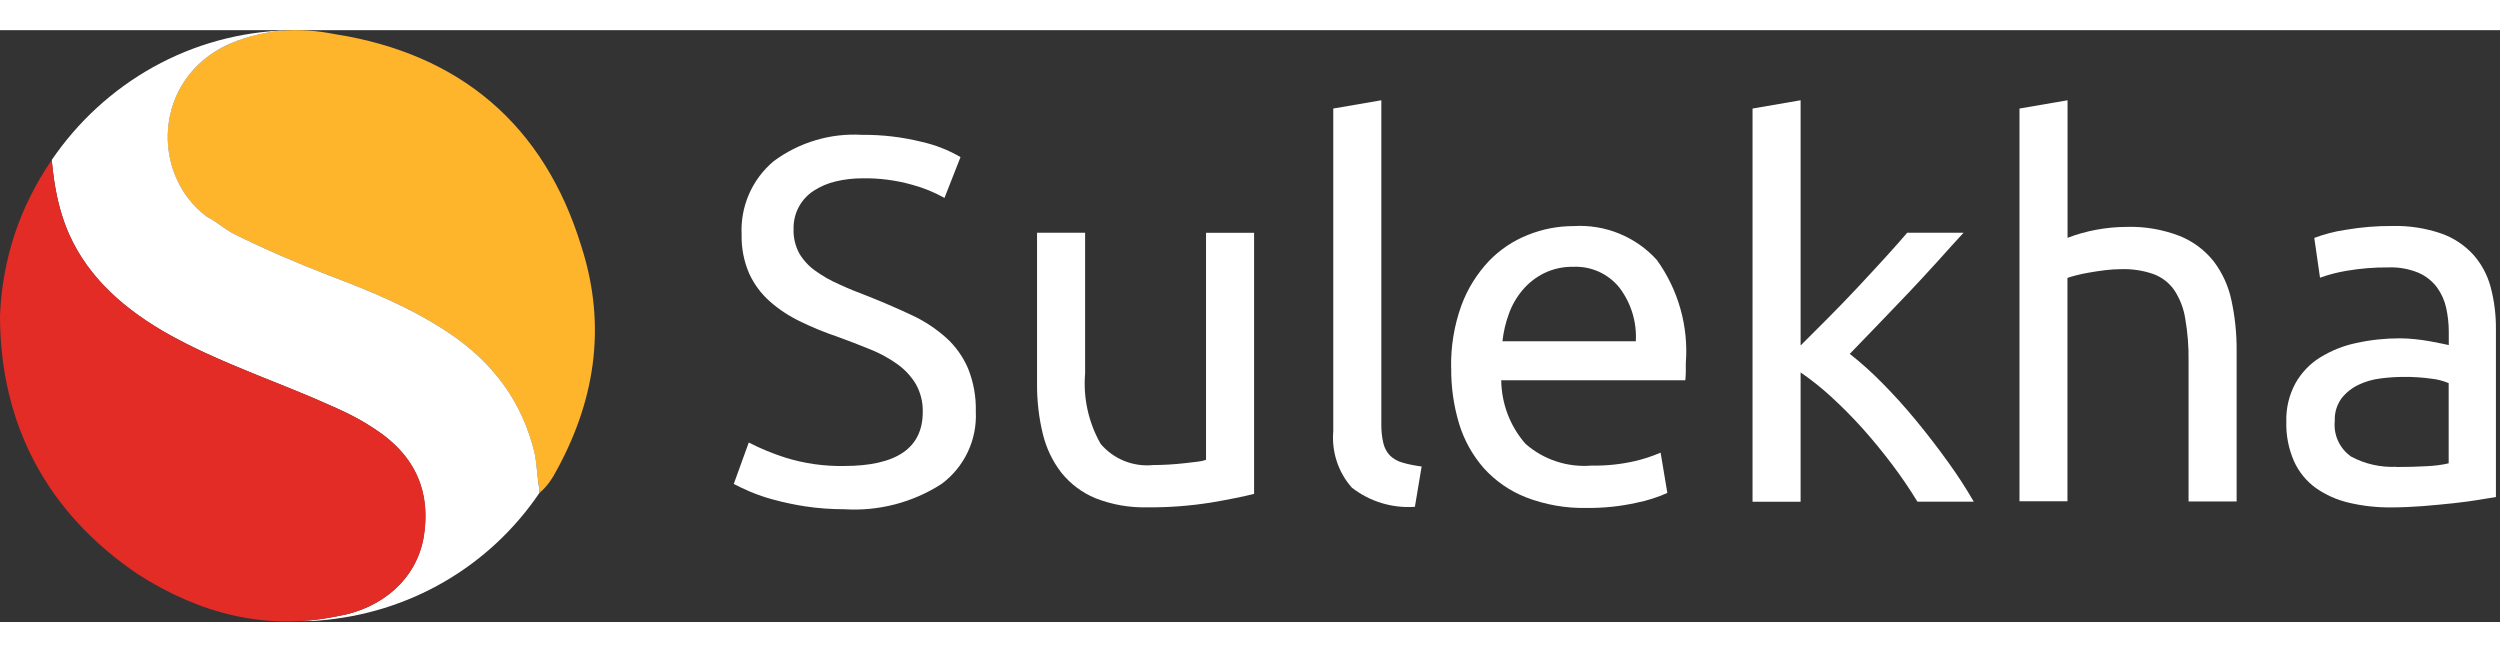 <svg class="sk-icon" width="92" height="24" viewBox="0 0 245 58" xmlns="http://www.w3.org/2000/svg" xmlns:xlink="http://www.w3.org/1999/xlink">
<rect x="0" y="0" width="245" height="58" fill="#333333" stroke="none"/>
<g id="_ëîé_1" data-name="‘ëîé_1">
            <g>
              <path d="M82.72,42.71c5.14,0,7.7-1.76,7.71-5.27.03-.97-.21-1.92-.68-2.76-.47-.78-1.1-1.45-1.85-1.98-.83-.58-1.72-1.07-2.67-1.44-1-.41-2.05-.81-3.17-1.22-1.25-.42-2.46-.92-3.65-1.5-1.08-.52-2.09-1.18-2.99-1.98-.85-.76-1.53-1.68-2-2.71-.52-1.2-.77-2.5-.74-3.81-.14-2.76,1.02-5.42,3.14-7.2,2.5-1.85,5.57-2.77,8.67-2.58,1.96-.02,3.91.21,5.81.68,1.35.3,2.64.8,3.83,1.5l-1.57,4c-1-.56-2.06-.99-3.17-1.29-1.59-.45-3.24-.66-4.89-.63-.89,0-1.77.1-2.63.31-.76.18-1.48.49-2.13.91-.6.39-1.09.92-1.44,1.55-.37.68-.55,1.44-.53,2.21-.03.83.17,1.65.56,2.38.4.67.93,1.25,1.57,1.7.74.53,1.53.98,2.36,1.34.89.41,1.88.81,2.97,1.22,1.52.61,2.92,1.22,4.19,1.82,1.2.56,2.31,1.3,3.3,2.18.93.84,1.66,1.87,2.15,3.01.54,1.34.8,2.79.76,4.23.14,2.78-1.13,5.45-3.37,7.1-2.82,1.81-6.15,2.68-9.5,2.47-1.28,0-2.56-.09-3.83-.28-1.05-.16-2.09-.38-3.12-.66-.8-.21-1.59-.48-2.36-.81-.66-.29-1.17-.53-1.54-.73l1.47-4.06c1.14.59,2.33,1.08,3.55,1.47,1.88.59,3.85.87,5.82.83" fill="#fff"></path>
              <path d="M122.92,45.44c-1.08.27-2.51.56-4.28.86-2.04.32-4.1.48-6.16.46-1.75.05-3.49-.25-5.12-.89-1.31-.54-2.46-1.4-3.35-2.51-.87-1.13-1.49-2.43-1.82-3.82-.39-1.6-.57-3.25-.56-4.89v-14.8h4.71v13.79c-.2,2.4.33,4.8,1.52,6.9,1.26,1.49,3.18,2.27,5.12,2.08.51,0,1.03-.02,1.57-.05.54-.03,1.05-.08,1.52-.13.48-.05.9-.1,1.29-.15.28-.03.57-.09.83-.18v-22.25h4.71v25.6Z" fill="#fff"></path>
              <path d="M138.66,46.71c-2.22.16-4.42-.51-6.18-1.88-1.34-1.51-1.99-3.51-1.82-5.52V7.68l4.71-.81v31.68c-.01.65.05,1.3.2,1.93.11.46.33.88.66,1.22.34.32.76.56,1.22.68.61.18,1.24.3,1.87.38l-.66,3.95Z" fill="#fff"></path>
              <path d="M142.21,33.08c-.04-2.08.3-4.15,1.01-6.11.59-1.61,1.51-3.08,2.68-4.33,1.08-1.13,2.4-2.01,3.85-2.58,1.42-.57,2.93-.86,4.46-.86,3.08-.19,6.09,1.03,8.16,3.32,2.11,2.93,3.12,6.51,2.84,10.11v.79c0,.3-.02.59-.05.89h-18.04c.03,2.3.87,4.51,2.38,6.23,1.78,1.56,4.12,2.33,6.49,2.13,1.41.03,2.82-.12,4.19-.43.88-.2,1.73-.48,2.56-.84l.66,3.95c-.96.43-1.98.76-3.01.96-1.6.36-3.25.53-4.89.51-2.03.05-4.06-.31-5.96-1.04-1.58-.62-2.99-1.6-4.13-2.86-1.1-1.26-1.92-2.73-2.41-4.33-.54-1.78-.8-3.64-.78-5.5h0ZM160.31,30.49c.11-1.88-.46-3.74-1.6-5.25-1.1-1.37-2.78-2.13-4.54-2.05-.99-.02-1.97.2-2.86.63-.8.4-1.52.96-2.1,1.65-.58.69-1.04,1.48-1.34,2.33-.32.87-.53,1.77-.63,2.69h13.07Z" fill="#fff"></path>
              <path d="M181.26,31.71c1.14.89,2.21,1.86,3.22,2.89,1.13,1.14,2.25,2.38,3.35,3.72,1.1,1.34,2.14,2.69,3.12,4.06.89,1.23,1.72,2.51,2.48,3.83h-5.52c-.76-1.25-1.58-2.45-2.46-3.62-.93-1.23-1.9-2.42-2.91-3.55-.98-1.09-2.01-2.13-3.09-3.12-.94-.86-1.94-1.66-2.99-2.38v12.67h-4.71V7.68l4.71-.81v24.03c.81-.81,1.71-1.71,2.69-2.69.98-.98,1.94-1.98,2.89-2.99.95-1.01,1.84-1.99,2.69-2.91.85-.93,1.57-1.75,2.18-2.46h5.52c-.78.85-1.62,1.77-2.53,2.79-.91,1.01-1.86,2.03-2.84,3.07-.98,1.03-1.97,2.06-2.96,3.09-1,1.03-1.93,2-2.81,2.91" fill="#fff"></path>
              <path d="M197.91,46.2V7.68l4.71-.81v13.48c.91-.35,1.85-.61,2.81-.79.98-.18,1.97-.28,2.96-.28,1.78-.06,3.56.25,5.22.89,1.3.52,2.45,1.38,3.32,2.47.86,1.13,1.46,2.44,1.75,3.83.35,1.61.52,3.26.51,4.92v14.8h-4.71v-13.79c.02-1.39-.09-2.78-.33-4.16-.16-1-.53-1.95-1.09-2.79-.5-.71-1.21-1.25-2.03-1.55-1.01-.35-2.07-.51-3.14-.48-.53,0-1.05.04-1.57.1-.54.07-1.06.14-1.55.23-.49.08-.93.18-1.32.28-.28.07-.56.15-.84.25v21.89h-4.71Z" fill="#fff"></path>
              <path d="M234.46,19.19c1.63-.04,3.25.21,4.79.74,1.2.42,2.28,1.14,3.14,2.08.81.92,1.39,2.01,1.7,3.19.35,1.33.52,2.7.51,4.08v16.47l-1.7.28c-.73.12-1.55.23-2.46.33-.91.1-1.9.19-2.97.28-1.06.08-2.12.13-3.17.13-1.38.01-2.76-.14-4.11-.46-1.16-.27-2.26-.76-3.24-1.44-.92-.67-1.66-1.57-2.13-2.61-.54-1.23-.8-2.56-.76-3.9-.04-1.31.27-2.6.89-3.75.58-1.03,1.41-1.91,2.41-2.53,1.09-.67,2.29-1.16,3.55-1.42,1.4-.31,2.83-.46,4.26-.46.49,0,.98.03,1.47.08.51.05.99.12,1.44.2.46.08.85.16,1.19.23.34.07.57.12.71.15v-1.32c0-.77-.09-1.55-.25-2.31-.16-.73-.47-1.42-.91-2.03-.47-.62-1.09-1.11-1.8-1.42-.94-.39-1.95-.57-2.97-.53-1.37-.01-2.73.1-4.08.33-.89.15-1.76.37-2.61.68l-.56-3.9c.98-.37,2.01-.64,3.05-.79,1.52-.26,3.06-.39,4.6-.38M234.86,42.81c1.12,0,2.1-.03,2.96-.08.73-.03,1.45-.12,2.15-.28v-7.86c-.53-.22-1.08-.37-1.65-.43-.91-.13-1.84-.19-2.76-.18-.76,0-1.51.05-2.26.15-.76.09-1.49.3-2.18.63-.64.31-1.21.76-1.65,1.32-.46.64-.7,1.42-.66,2.2-.15,1.38.48,2.74,1.62,3.52,1.35.72,2.88,1.06,4.41.99h0Z" fill="#fff"></path>
              <path d="M52.91,45.31c-.24-1.21-.28-2.62-.52-3.83-1.21-5.08-4.1-8.94-8.45-11.84-3.62-2.42-7.73-4.11-11.59-5.56-3.14-1.21-6.52-2.66-9.42-4.11-.97-.48-1.69-1.21-2.66-1.69-5.55-4.11-5.31-13.54,2.17-16.92,3.38-1.45,6.76-1.69,10.38-.97,12.31,1.93,20.52,8.94,24.15,20.79,2.56,7.93,1.3,15.41-2.69,22.44-.14.25-.63,1.07-1.37,1.69" fill="#feb42b"></path>
              <path d="M52.88,45.11c-.24-1.21-.24-2.42-.48-3.63-1.21-5.08-4.1-8.94-8.45-11.84-3.62-2.42-7.73-4.11-11.59-5.56-3.14-1.21-6.52-2.66-9.42-4.11-.97-.48-1.69-1.21-2.66-1.69-5.55-4.11-5.31-13.54,2.17-16.92C24.42.52,26.4.09,28.41.01,18.68.2,10.19,5.21,5.07,12.72c.02.01-.02-.01,0,0h0s0,0,0,0c.06.66.14,1.31.23,1.95.28,1.9.74,3.67,1.46,5.3.24.54.51,1.07.8,1.58,1.17,2.03,2.73,3.77,4.56,5.28.92.76,1.9,1.46,2.94,2.11.52.33,1.05.64,1.59.94,1.09.6,2.2,1.16,3.34,1.69,1.7.79,3.45,1.52,5.2,2.23,1.75.71,3.5,1.4,5.22,2.12.27.12.54.24.8.35,1.59.69,3.08,1.31,4.67,2.28.26.16.53.33.8.51,1.54,1,2.71,2.13,3.52,3.39.41.63.73,1.29.97,1.98.56,1.61.65,3.37.34,5.27-.72,4.11-4.1,7.01-8.45,7.73-1.24.26-2.47.41-3.69.48.41,0,.95,0,1.67-.04,9.13-.65,17.01-5.39,21.85-12.56,0-.06-.03-.05-.04-.2Z" fill="#fff"></path>
              <path d="M5.07,12.72c.24,2.66.72,5.08,1.69,7.25,1.93,4.35,5.55,7.49,9.9,9.91,4.35,2.42,9.18,4.11,13.76,6.04,2.17.97,4.1,1.69,6.28,3.14,4.11,2.66,5.55,6.28,4.83,10.63-.72,4.11-4.1,7.01-8.45,7.74-7,1.45-13.52-.24-19.56-4.11C4.59,47.29,0,38.59,0,27.95c.24-5.56,1.93-10.63,5.07-15.23" fill="#e32c26"></path>
            </g>
          </g>
</svg>
